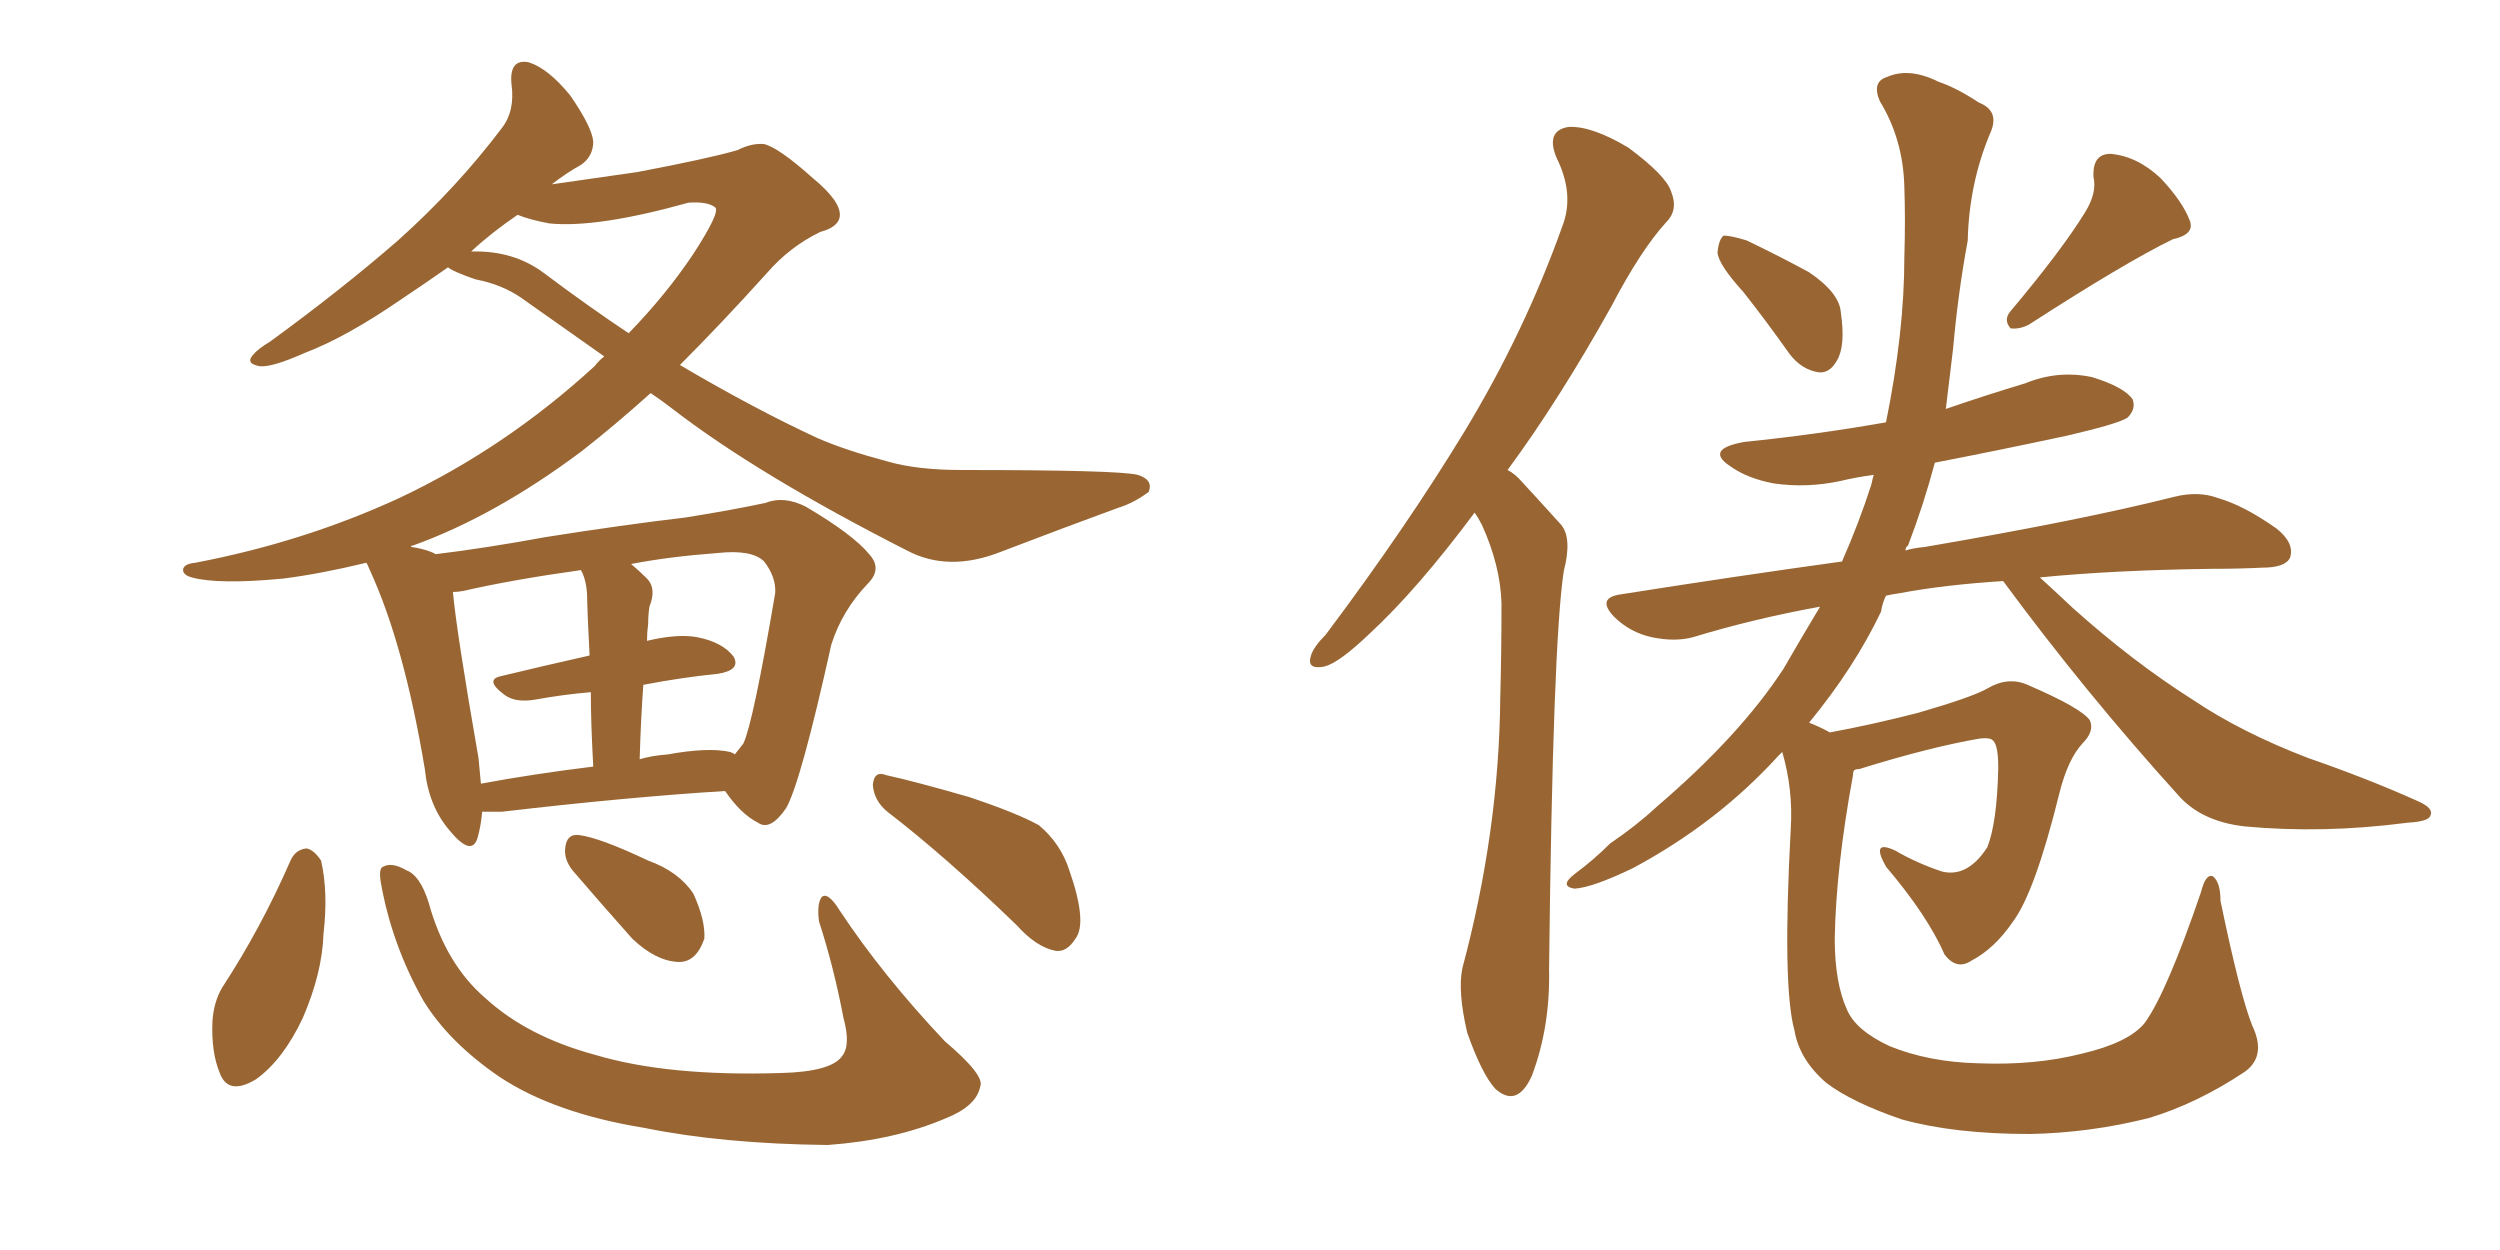 <svg xmlns="http://www.w3.org/2000/svg" xmlns:xlink="http://www.w3.org/1999/xlink" width="300" height="150"><path fill="#996633" padding="10" d="M34.86 103.27L34.86 103.27Q35.45 101.95 36.77 101.81L36.77 101.81Q37.65 101.95 38.53 103.27L38.53 103.27Q39.40 107.08 38.82 112.06L38.82 112.06Q38.67 116.75 36.33 122.17L36.33 122.17Q33.98 127.15 30.76 129.49L30.76 129.49Q27.39 131.54 26.37 128.76L26.37 128.76Q25.34 126.27 25.49 122.61L25.49 122.61Q25.63 120.26 26.66 118.51L26.66 118.51Q31.35 111.33 34.86 103.27ZM57.86 97.41L57.86 97.41Q57.71 99.17 57.28 100.63L57.28 100.63Q56.54 102.83 53.91 99.61L53.91 99.61Q51.42 96.68 50.98 92.29L50.98 92.29Q48.49 77.34 44.38 68.41L44.38 68.41Q44.09 67.68 43.95 67.53L43.95 67.53Q38.53 68.85 33.98 69.43L33.98 69.43Q26.22 70.17 23.00 69.29L23.00 69.29Q21.97 68.99 21.97 68.41L21.97 68.41Q21.97 67.68 23.44 67.53L23.44 67.53Q36.47 65.04 47.90 59.77L47.90 59.77Q60.64 53.76 71.34 43.95L71.34 43.95Q71.92 43.21 72.51 42.77L72.51 42.77Q67.53 39.26 62.55 35.74L62.55 35.74Q60.21 34.13 57.13 33.54L57.13 33.54Q55.81 33.11 54.49 32.52L54.49 32.52Q53.91 32.23 53.76 32.08L53.76 32.08Q50.83 34.13 48.19 35.89L48.19 35.89Q41.60 40.43 36.62 42.33L36.62 42.33Q32.67 44.09 31.20 43.95L31.20 43.95Q29.44 43.65 30.32 42.63L30.32 42.63Q30.91 41.89 32.37 41.02L32.37 41.02Q41.02 34.72 47.75 28.86L47.75 28.86Q54.79 22.56 60.21 15.38L60.21 15.38Q61.82 13.33 61.38 10.11L61.38 10.11Q61.08 7.03 63.43 7.47L63.43 7.47Q65.77 8.20 68.41 11.43L68.41 11.43Q71.04 15.23 71.19 16.99L71.19 16.99Q71.19 18.75 69.73 19.78L69.73 19.78Q68.12 20.65 66.21 22.12L66.21 22.12Q69.29 21.68 76.46 20.65L76.46 20.65Q84.96 19.04 88.48 18.02L88.48 18.02Q90.23 17.14 91.70 17.29L91.70 17.29Q93.46 17.72 97.56 21.39L97.56 21.39Q100.93 24.17 100.78 25.93L100.78 25.93Q100.63 27.25 98.44 27.83L98.44 27.83Q94.78 29.59 91.99 32.81L91.99 32.81Q86.57 38.82 81.59 43.80L81.59 43.80Q90.53 49.07 98.14 52.59L98.14 52.59Q101.51 54.05 106.49 55.37L106.49 55.37Q110.01 56.40 115.43 56.40L115.43 56.40Q134.18 56.40 136.52 56.98L136.52 56.98Q138.43 57.57 137.84 59.03L137.84 59.03Q136.08 60.35 134.18 60.94L134.18 60.94Q128.17 63.13 120.12 66.21L120.12 66.21Q113.82 68.70 108.84 66.06L108.84 66.06Q90.97 56.98 80.71 49.07L80.71 49.07Q79.39 48.05 78.08 47.17L78.08 47.17Q73.68 51.12 69.73 54.20L69.73 54.20Q59.33 61.96 49.51 65.48L49.51 65.48Q49.22 65.48 49.37 65.63L49.37 65.63Q51.27 65.92 52.29 66.50L52.29 66.50Q58.30 65.77 65.48 64.45L65.48 64.45Q74.71 62.99 82.18 62.11L82.18 62.11Q87.74 61.23 91.85 60.35L91.85 60.35Q94.04 59.47 96.68 60.79L96.68 60.79Q102.39 64.16 104.30 66.50L104.30 66.50Q105.91 68.26 104.15 70.02L104.15 70.02Q101.07 73.24 99.76 77.34L99.76 77.34L99.76 77.34Q96.09 93.90 94.34 96.97L94.34 96.97Q92.43 99.76 90.97 98.73L90.97 98.73Q88.92 97.71 87.01 94.92L87.01 94.92Q75.29 95.65 60.21 97.41L60.21 97.41Q58.89 97.41 57.86 97.41ZM87.60 90.23L87.60 90.23Q88.04 90.38 88.18 90.53L88.18 90.53Q88.77 89.79 89.21 89.21L89.21 89.21Q90.38 86.72 93.02 71.19L93.02 71.19Q93.16 69.29 91.70 67.38L91.70 67.38Q90.23 65.92 86.13 66.36L86.13 66.36Q80.27 66.80 75.73 67.68L75.73 67.68Q76.61 68.41 77.64 69.43L77.64 69.43Q78.81 70.61 77.93 72.80L77.93 72.80Q77.78 73.83 77.78 74.85L77.78 74.85Q77.64 75.88 77.64 76.90L77.64 76.90Q81.30 76.03 83.64 76.46L83.64 76.46Q86.72 77.05 88.04 78.81L88.04 78.81Q88.92 80.42 86.13 80.86L86.13 80.86Q81.74 81.30 77.20 82.18L77.20 82.18Q76.90 86.28 76.76 91.11L76.76 91.11Q78.22 90.67 80.13 90.53L80.13 90.53Q84.96 89.65 87.60 90.23ZM57.71 94.04L57.71 94.04Q64.01 92.87 71.19 91.99L71.19 91.99Q70.90 86.72 70.90 83.06L70.90 83.06Q67.53 83.35 64.31 83.94L64.31 83.94Q61.82 84.38 60.50 83.35L60.50 83.35Q58.15 81.59 60.06 81.15L60.06 81.15Q64.89 79.98 70.75 78.66L70.75 78.66Q70.46 72.95 70.46 71.92L70.46 71.92Q70.46 70.02 69.87 68.70L69.87 68.70Q69.73 68.55 69.73 68.41L69.73 68.41Q61.38 69.58 55.66 70.90L55.66 70.90Q54.93 71.04 54.35 71.04L54.35 71.04Q54.79 75.88 57.42 90.97L57.42 90.97Q57.57 92.58 57.71 94.04ZM65.33 32.81L65.33 32.81Q70.61 36.77 75.44 39.99L75.44 39.99Q79.98 35.30 83.20 30.47L83.20 30.47Q86.43 25.49 85.84 24.90L85.84 24.90Q84.96 24.17 82.62 24.32L82.62 24.32Q71.63 27.39 65.92 26.81L65.92 26.81Q63.57 26.37 62.11 25.78L62.11 25.78Q58.89 27.98 56.54 30.18L56.54 30.18Q61.67 30.03 65.33 32.81ZM45.70 105.91L45.70 105.91Q45.41 104.15 46.00 104.00L46.00 104.00Q47.02 103.42 48.78 104.44L48.78 104.44Q50.39 105.03 51.42 108.25L51.42 108.25Q53.47 115.72 58.30 119.82L58.30 119.82Q63.28 124.37 71.34 126.56L71.34 126.56Q80.13 129.20 93.75 128.76L93.75 128.76Q99.76 128.61 101.07 126.71L101.07 126.71Q102.10 125.39 101.22 122.17L101.22 122.17Q100.05 116.02 98.29 110.60L98.29 110.60Q98.00 108.54 98.58 107.67L98.58 107.67Q99.32 106.93 100.78 109.28L100.78 109.28Q105.91 117.04 113.38 124.95L113.38 124.95Q118.21 129.05 117.63 130.37L117.63 130.37Q117.19 132.71 113.53 134.18L113.53 134.18Q107.37 136.82 99.32 137.40L99.32 137.40Q86.72 137.26 77.34 135.35L77.34 135.35Q66.50 133.59 59.91 129.20L59.91 129.20Q53.91 125.10 50.83 120.12L50.83 120.12Q47.02 113.38 45.70 105.91ZM68.70 104.44L68.70 104.44Q67.68 103.13 67.82 101.81L67.82 101.81Q67.97 100.05 69.43 100.20L69.43 100.20Q71.92 100.49 77.78 103.27L77.78 103.27Q81.45 104.59 83.20 107.23L83.20 107.23Q84.67 110.45 84.52 112.65L84.52 112.65Q83.50 115.58 81.30 115.43L81.30 115.43Q78.66 115.28 75.88 112.65L75.88 112.65Q72.22 108.54 68.70 104.44ZM106.49 97.41L106.49 97.41L106.49 97.41Q104.88 96.09 104.74 94.19L104.74 94.19Q104.88 92.43 106.35 93.02L106.35 93.02Q109.72 93.75 116.31 95.65L116.31 95.65Q122.02 97.56 124.66 99.02L124.66 99.02Q127.29 101.22 128.32 104.44L128.32 104.44Q130.52 110.74 129.05 112.65L129.05 112.65Q128.03 114.26 126.71 114.11L126.71 114.11Q124.37 113.67 122.02 111.04L122.02 111.04Q113.53 102.83 106.49 97.41ZM176.95 61.52L176.95 61.52Q170.07 70.75 164.36 76.03L164.36 76.03Q160.69 79.54 158.94 79.98L158.94 79.98Q156.74 80.42 157.32 78.66L157.32 78.66Q157.62 77.64 159.08 76.17L159.08 76.17Q168.75 63.28 175.78 51.71L175.78 51.71Q182.96 39.84 187.50 27.10L187.50 27.10Q188.96 23.29 186.77 18.90L186.77 18.90Q185.45 15.67 188.23 15.23L188.23 15.23Q191.02 15.09 195.41 17.72L195.41 17.72Q199.95 21.09 200.54 23.00L200.54 23.00Q201.42 25.20 199.95 26.66L199.95 26.66Q196.88 30.03 193.36 36.77L193.36 36.77Q187.06 48.05 180.91 56.40L180.91 56.40Q181.79 56.84 182.67 57.86L182.67 57.86Q184.57 59.91 187.35 62.99L187.35 62.99Q188.67 64.60 187.65 68.55L187.65 68.55Q186.33 77.20 185.89 116.31L185.89 116.31Q186.04 123.19 183.84 129.05L183.84 129.05Q182.08 133.01 179.44 130.66L179.44 130.66Q177.83 128.91 176.07 123.93L176.07 123.93Q174.90 118.95 175.49 116.16L175.49 116.16Q179.88 99.76 180.03 83.79L180.03 83.79Q180.18 78.22 180.18 72.36L180.18 72.36Q180.03 67.82 177.83 62.99L177.83 62.99Q177.39 62.11 176.95 61.52ZM209.18 35.01L209.18 35.01Q206.25 31.79 206.10 30.32L206.10 30.32Q206.25 28.71 206.84 28.27L206.84 28.27Q207.71 28.27 209.62 28.86L209.62 28.86Q213.57 30.76 217.09 32.67L217.09 32.67Q220.75 35.16 220.90 37.50L220.90 37.50Q221.48 41.46 220.46 43.21L220.46 43.21Q219.58 44.82 218.26 44.68L218.26 44.68Q216.21 44.38 214.75 42.48L214.75 42.48Q211.96 38.53 209.18 35.01ZM250.20 25.49L250.20 25.49Q251.66 23.14 251.22 21.24L251.22 21.24Q251.07 18.46 253.27 18.46L253.27 18.46Q256.49 18.75 259.28 21.39L259.28 21.39Q261.91 24.17 262.79 26.51L262.79 26.51Q263.38 28.13 260.74 28.71L260.74 28.71Q255.03 31.49 243.46 38.96L243.46 38.96Q242.29 39.55 241.26 39.40L241.26 39.40Q240.38 38.38 241.26 37.35L241.26 37.35Q247.41 30.03 250.20 25.49ZM270.26 123.05L270.26 123.05L270.26 123.05Q272.02 126.71 269.38 128.61L269.38 128.61Q263.67 132.42 257.81 134.18L257.81 134.18Q250.78 135.94 243.60 136.08L243.60 136.08Q234.52 136.08 228.22 134.33L228.22 134.33Q222.22 132.28 219.14 129.93L219.14 129.93Q215.92 127.15 215.33 123.63L215.33 123.63Q213.87 118.36 214.89 99.46L214.89 99.46Q215.19 94.78 213.87 90.23L213.87 90.23Q213.57 90.53 213.43 90.67L213.43 90.67Q206.10 98.73 196.00 104.15L196.00 104.15Q191.16 106.49 188.96 106.64L188.96 106.64Q187.06 106.35 188.96 104.88L188.96 104.88Q191.31 103.13 193.21 101.22L193.21 101.22Q196.44 99.02 198.78 96.83L198.78 96.83Q208.74 88.33 214.01 80.27L214.01 80.27Q216.21 76.46 218.41 72.80L218.41 72.80Q210.35 74.27 203.17 76.46L203.17 76.46Q200.98 77.05 198.19 76.46L198.19 76.46Q195.56 75.88 193.65 73.97L193.65 73.97Q191.60 71.78 194.38 71.34L194.38 71.34Q208.30 69.14 221.04 67.38L221.04 67.38Q223.10 62.70 224.56 58.15L224.56 58.15Q224.71 57.42 224.85 56.98L224.85 56.98Q222.66 57.28 220.90 57.71L220.90 57.71Q216.80 58.59 212.84 58.01L212.84 58.01Q209.77 57.42 207.86 56.10L207.86 56.10Q204.35 53.91 209.33 53.03L209.33 53.03Q217.97 52.15 226.32 50.68L226.32 50.68Q228.52 39.84 228.52 30.91L228.52 30.91Q228.66 26.37 228.52 22.41L228.52 22.41Q228.37 16.70 225.59 12.16L225.59 12.16Q224.56 9.81 226.46 9.23L226.46 9.23Q229.10 8.06 232.62 9.81L232.62 9.81Q234.81 10.55 237.45 12.30L237.45 12.30Q240.09 13.33 238.77 16.11L238.77 16.11Q236.28 22.12 236.13 28.86L236.13 28.86Q234.96 35.16 234.38 41.75L234.38 41.75Q233.94 45.41 233.50 49.07L233.50 49.07Q238.18 47.46 243.02 46.00L243.02 46.00Q246.97 44.38 251.07 45.26L251.07 45.26Q254.88 46.44 255.91 47.90L255.91 47.90Q256.35 49.07 255.32 50.10L255.32 50.10Q254.30 50.83 248.00 52.29L248.00 52.29Q239.79 54.05 232.18 55.52L232.18 55.52Q230.86 60.50 228.96 65.48L228.96 65.48Q228.66 65.63 228.66 66.06L228.66 66.06Q229.54 65.77 231.01 65.63L231.01 65.63Q249.90 62.40 260.89 59.62L260.89 59.62Q263.82 58.89 266.16 59.77L266.16 59.77Q269.24 60.64 273.19 63.43L273.19 63.43Q275.39 65.19 274.80 66.94L274.80 66.94Q274.22 68.12 271.44 68.12L271.44 68.12Q268.65 68.26 265.43 68.26L265.43 68.26Q253.71 68.41 244.78 69.29L244.78 69.29Q246.39 70.75 248.73 72.95L248.73 72.95Q255.91 79.39 263.09 83.94L263.09 83.94Q268.95 87.89 277.00 90.97L277.00 90.97Q284.18 93.46 290.04 96.09L290.04 96.09Q292.09 96.97 291.65 97.85L291.65 97.85Q291.50 98.58 288.87 98.73L288.87 98.73Q278.76 100.05 269.38 99.17L269.38 99.17Q264.11 98.58 261.33 95.36L261.33 95.36Q250.20 83.06 240.38 69.73L240.38 69.73Q233.35 70.17 227.93 71.19L227.93 71.19Q226.90 71.34 226.32 71.48L226.32 71.48Q225.88 72.36 225.73 73.39L225.73 73.39Q222.51 80.13 217.09 86.72L217.09 86.72Q218.55 87.30 219.58 87.89L219.58 87.89Q224.41 87.01 230.13 85.55L230.13 85.55Q236.72 83.64 238.48 82.62L238.48 82.62Q240.97 81.15 243.31 82.18L243.31 82.18Q249.76 84.96 250.78 86.43L250.78 86.43Q251.37 87.74 249.90 89.21L249.90 89.21Q248.14 91.11 247.12 95.21L247.12 95.21Q244.19 107.08 241.55 110.60L241.55 110.60Q239.36 113.82 236.57 115.28L236.57 115.28Q234.81 116.46 233.35 114.55L233.35 114.55Q231.30 109.86 226.32 104.00L226.32 104.00Q224.41 100.63 227.49 102.10L227.49 102.10Q229.98 103.56 233.06 104.59L233.06 104.59Q236.13 105.32 238.48 101.66L238.48 101.66Q239.65 98.73 239.79 92.14L239.79 92.14Q239.79 89.50 239.21 88.92L239.21 88.92Q238.92 88.48 237.60 88.62L237.60 88.62Q231.59 89.65 223.10 92.29L223.10 92.29Q222.66 92.29 222.51 92.43L222.51 92.43Q222.36 92.58 222.36 93.02L222.36 93.02Q220.31 104.15 220.17 112.65L220.17 112.65Q220.17 117.92 221.63 121.14L221.63 121.14Q222.66 123.63 226.76 125.54L226.76 125.54Q231.45 127.44 237.30 127.59L237.30 127.59Q244.19 127.88 249.90 126.42L249.90 126.42Q255.47 125.10 257.37 122.75L257.37 122.75Q260.01 119.09 264.11 107.08L264.11 107.08Q264.70 104.74 265.58 105.18L265.58 105.18Q266.46 105.91 266.46 108.11L266.46 108.11Q268.80 119.38 270.26 123.05Z"/></svg>